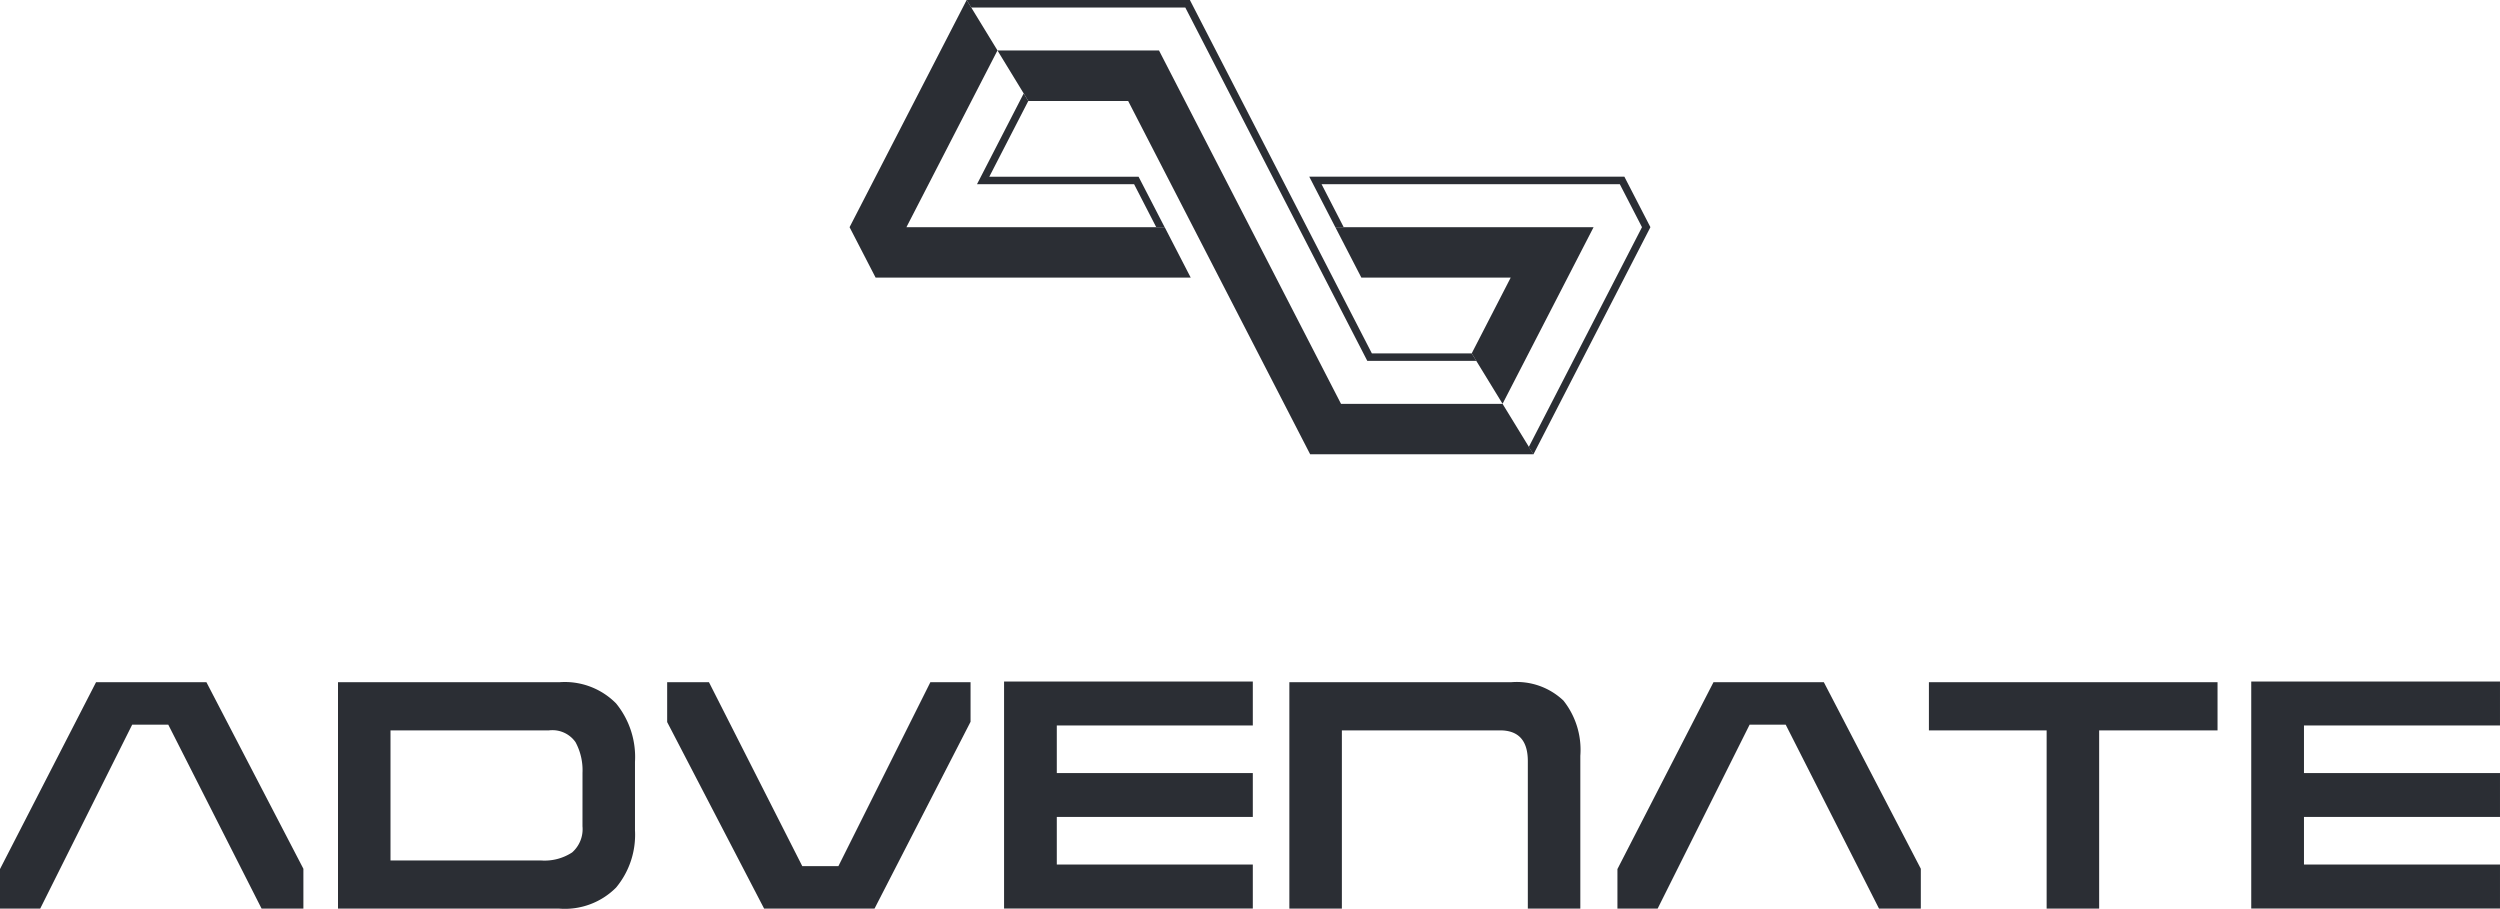<svg xmlns="http://www.w3.org/2000/svg" width="193.371" height="70.281" viewBox="0 0 193.371 70.281">
    <defs>
        <clipPath id="clip-path">
            <path id="Path_9" fill="none" d="M0 0h193.371v-70.281H0z"/>
        </clipPath>
        <style>
            .cls-2{fill:#2b2e34}
        </style>
    </defs>
    <g id="Group_280" transform="translate(0 70.281)">
        <g id="Group_1" transform="translate(74.77 -70.281)">
            <path id="Path_1" d="M0 0l-9.057 17.572 2.014 3.9H17.33l-2.013-3.9H-4.659L2.383 3.9z" class="cls-2"/>
        </g>
        <g id="Group_2" transform="translate(116.221 -39.043)">
            <path id="Path_2" d="M0 0h-12.495l-14.078-27.333h-12.494l2.383 3.905h7.724L-14.882 3.9H2.387z" class="cls-2"/>
        </g>
        <g id="Group_3" transform="translate(118.862 -52.71)">
            <path id="Path_3" d="M0 0h-15.578l2.014 3.9h11.553l-3.017 5.862 2.387 3.9L4.4 0z" class="cls-2"/>
        </g>
        <g id="Group_4" transform="translate(79.182 -63.053)">
            <path id="Path_4" d="M0 0l-3.177 6.173-.436.846H8.538l1.712 3.324h.65l-2.014-3.9H-2.662L.355.582" class="cls-2"/>
        </g>
        <g id="Group_5" transform="translate(74.77 -70.281)">
            <path id="Path_5" d="M0 0l.353.581h16.558L30.827 27.6l.162.314h8.435l-.36-.58h-7.722L17.265 0z" class="cls-2"/>
        </g>
        <g id="Group_6" transform="translate(125.29 -56.034)">
            <path id="Path_6" d="M0 0l1.715 3.325-8.755 17 .358.571L2.367 3.325.353-.58H-24.02l2.014 3.905h.649L-23.069 0z" class="cls-2"/>
        </g>
        <g id="Group_9" clip-path="url(#clip-path)">
            <g id="Group_7" transform="translate(43.269 -17.513)">
                <path id="Path_7" d="M0 0h-17.125v17.513H0a5.59 5.59 0 0 0 4.385-1.63 6.382 6.382 0 0 0 1.461-4.423v-5.3a6.554 6.554 0 0 0-1.461-4.518A5.571 5.571 0 0 0 0 0m1.785 11.142a2.4 2.4 0 0 1-.8 2.024 3.888 3.888 0 0 1-2.406.622h-11.643V3.725H-.8a2.183 2.183 0 0 1 2.044.908 4.553 4.553 0 0 1 .543 2.36z" class="cls-2"/>
            </g>
            <g id="Group_8" transform="translate(116.881 -17.513)">
                <path id="Path_8" d="M0 0h-17.151v17.513h4.062V3.725H-.854q2.148 0 2.148 2.38v11.408h4.061V5.691a6.13 6.13 0 0 0-1.306-4.269A5.247 5.247 0 0 0 0 0" class="cls-2"/>
            </g>
        </g>
        <g id="Group_10" transform="translate(149.198 -17.513)">
            <path id="Path_10" d="M0 0v3.725h9.106v13.788h4.062V3.725h9.157V0z" class="cls-2"/>
        </g>
        <g id="Group_11" transform="translate(77.663 -17.567)">
            <path id="Path_11" d="M0 0v17.557h19.24v-3.4H4.079v-3.681H19.24V7.08H4.079V3.4H19.24V0z" class="cls-2"/>
        </g>
        <g id="Group_12" transform="translate(174.13 -17.567)">
            <path id="Path_12" d="M0 0v17.557h19.24v-3.4H4.079v-3.681H19.24V7.08H4.079V3.4H19.24V0z" class="cls-2"/>
        </g>
        <g id="Group_13" transform="translate(7.429 -17.513)">
            <path id="Path_13" d="M0 0l-7.429 14.452v3.061h3.109L2.794 3.286h2.794l7.217 14.227h3.233V14.43L8.537 0z" class="cls-2"/>
        </g>
        <g id="Group_14" transform="translate(71.962 -17.513)">
            <path id="Path_14" d="M0 0l-7.114 14.228h-2.793L-17.125 0h-3.233v3.083l7.5 14.43h8.538L3.109 3.061V0z" class="cls-2"/>
        </g>
        <g id="Group_15" transform="translate(132.535 -17.513)">
            <path id="Path_15" d="M0 0l-7.429 14.452v3.061h3.109L2.794 3.286h2.793l7.218 14.227h3.233V14.43L8.536 0z" class="cls-2"/>
        </g>
    </g>
</svg>

